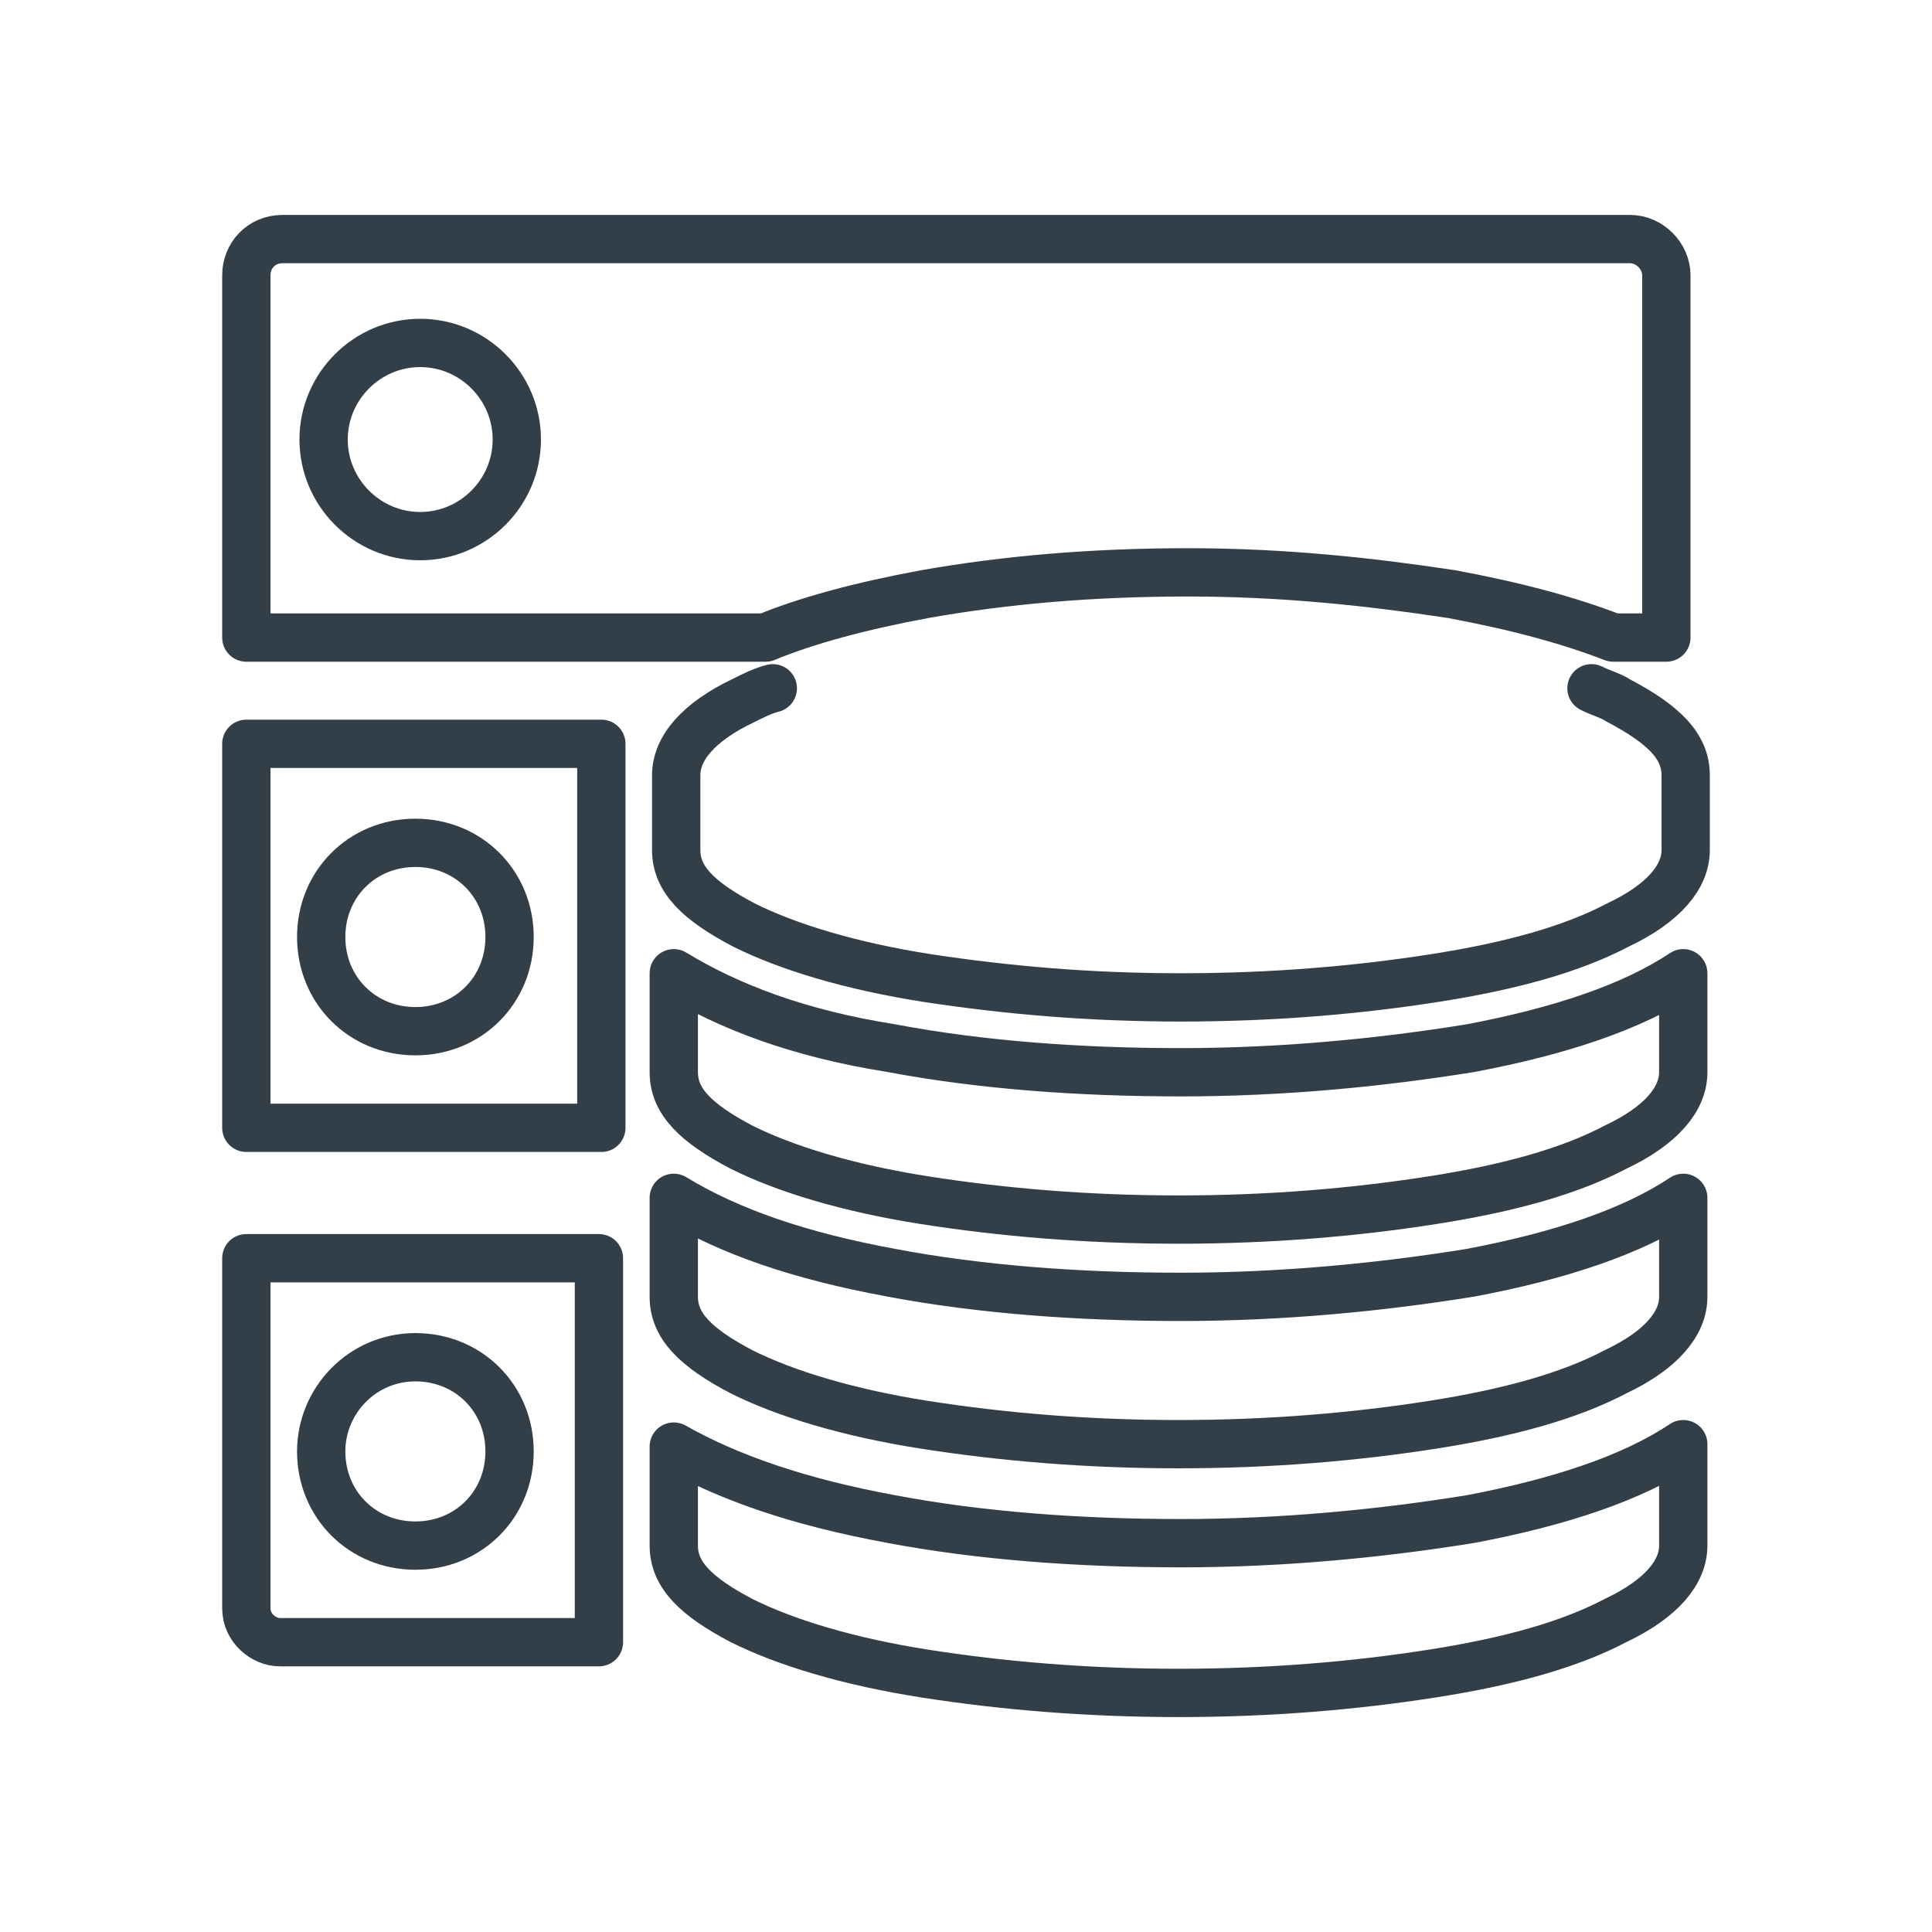 <?xml version="1.0" encoding="utf-8"?>
<!-- Generator: Adobe Illustrator 26.0.1, SVG Export Plug-In . SVG Version: 6.00 Build 0)  -->
<svg version="1.1" id="Layer_1" xmlns="http://www.w3.org/2000/svg" xmlns:xlink="http://www.w3.org/1999/xlink" x="0px" y="0px"
	 viewBox="0 0 80 80" style="enable-background:new 0 0 80 80;" xml:space="preserve">
<style type="text/css">
	.st0{fill:none;stroke:#333F48;stroke-width:2;stroke-linecap:round;stroke-linejoin:round;stroke-miterlimit:10;}
</style>
<g>
	<path class="st0" d="M69,11.4v15h-2.2c-1.8-0.7-4-1.3-6.7-1.8c-3.3-0.5-6.9-0.9-10.9-0.9c-3.9,0-7.5,0.3-10.9,0.9
		c-2.7,0.5-4.9,1.1-6.6,1.8H10.2v-15c0-0.8,0.6-1.5,1.5-1.5h55.8C68.3,9.9,69,10.6,69,11.4z"/>
	<path class="st0" d="M17.4,22.2c-2.2,0-4-1.8-4-4s1.8-4,4-4c2.2,0,4,1.8,4,4S19.6,22.2,17.4,22.2z"/>
	<rect x="10.2" y="30.8" class="st0" width="14.7" height="15.9"/>
	<path class="st0" d="M17.2,34.9c2.2,0,3.9,1.7,3.9,3.9s-1.7,3.9-3.9,3.9s-3.9-1.7-3.9-3.9S15,34.9,17.2,34.9z"/>
	<path class="st0" d="M10.2,66.6c0,0.8,0.7,1.4,1.4,1.4h13.2V52.1H10.2V66.6z"/>
	<path class="st0" d="M17.2,56.2c2.2,0,3.9,1.7,3.9,3.9S19.4,64,17.2,64s-3.9-1.7-3.9-3.9C13.3,58,15,56.2,17.2,56.2z"/>
	<path class="st0" d="M65.9,28.5c0.4,0.2,0.8,0.3,1.1,0.5c1.9,1,2.8,1.9,2.8,3.1v3.1c0,1.1-0.9,2.2-2.8,3.1c-1.9,1-4.4,1.7-7.6,2.2
		c-3.2,0.5-6.7,0.8-10.5,0.8c-3.8,0-7.2-0.3-10.5-0.8c-3.2-0.5-5.8-1.3-7.6-2.2c-1.9-1-2.8-1.9-2.8-3.1v-3.1c0-1.1,0.9-2.2,2.8-3.1
		c0.4-0.2,0.8-0.4,1.2-0.5"/>
	<path class="st0" d="M36.9,43.4c3.7,0.7,7.8,1,12,1s8.3-0.4,12-1c3.7-0.7,6.7-1.7,8.8-3.1v4.1c0,1.1-0.9,2.2-2.8,3.1
		c-1.9,1-4.4,1.7-7.6,2.2s-6.7,0.8-10.5,0.8c-3.8,0-7.3-0.3-10.5-0.8c-3.2-0.5-5.8-1.3-7.6-2.2c-1.9-1-2.8-1.9-2.8-3.1v-4.1
		C30.2,41.7,33.1,42.8,36.9,43.4z"/>
	<path class="st0" d="M36.9,52.7c3.7,0.7,7.8,1,12,1s8.3-0.4,12-1c3.7-0.7,6.7-1.7,8.8-3.1v4.1c0,1.1-0.9,2.2-2.8,3.1
		c-1.9,1-4.4,1.7-7.6,2.2c-3.2,0.5-6.7,0.8-10.5,0.8c-3.8,0-7.3-0.3-10.5-0.8c-3.2-0.5-5.8-1.3-7.6-2.2c-1.9-1-2.8-1.9-2.8-3.1v-4.1
		C30.2,51,33.1,52,36.9,52.7z"/>
	<path class="st0" d="M36.9,62.9c3.7,0.7,7.8,1,12,1s8.3-0.4,12-1c3.7-0.7,6.7-1.7,8.8-3.1V64c0,1.1-0.9,2.2-2.8,3.1
		c-1.9,1-4.4,1.7-7.6,2.2c-3.2,0.5-6.7,0.8-10.5,0.8c-3.8,0-7.3-0.3-10.5-0.8c-3.2-0.5-5.8-1.3-7.6-2.2c-1.9-1-2.8-1.9-2.8-3.1v-4.1
		C30.2,61.2,33.1,62.2,36.9,62.9z"/>
</g>
</svg>

